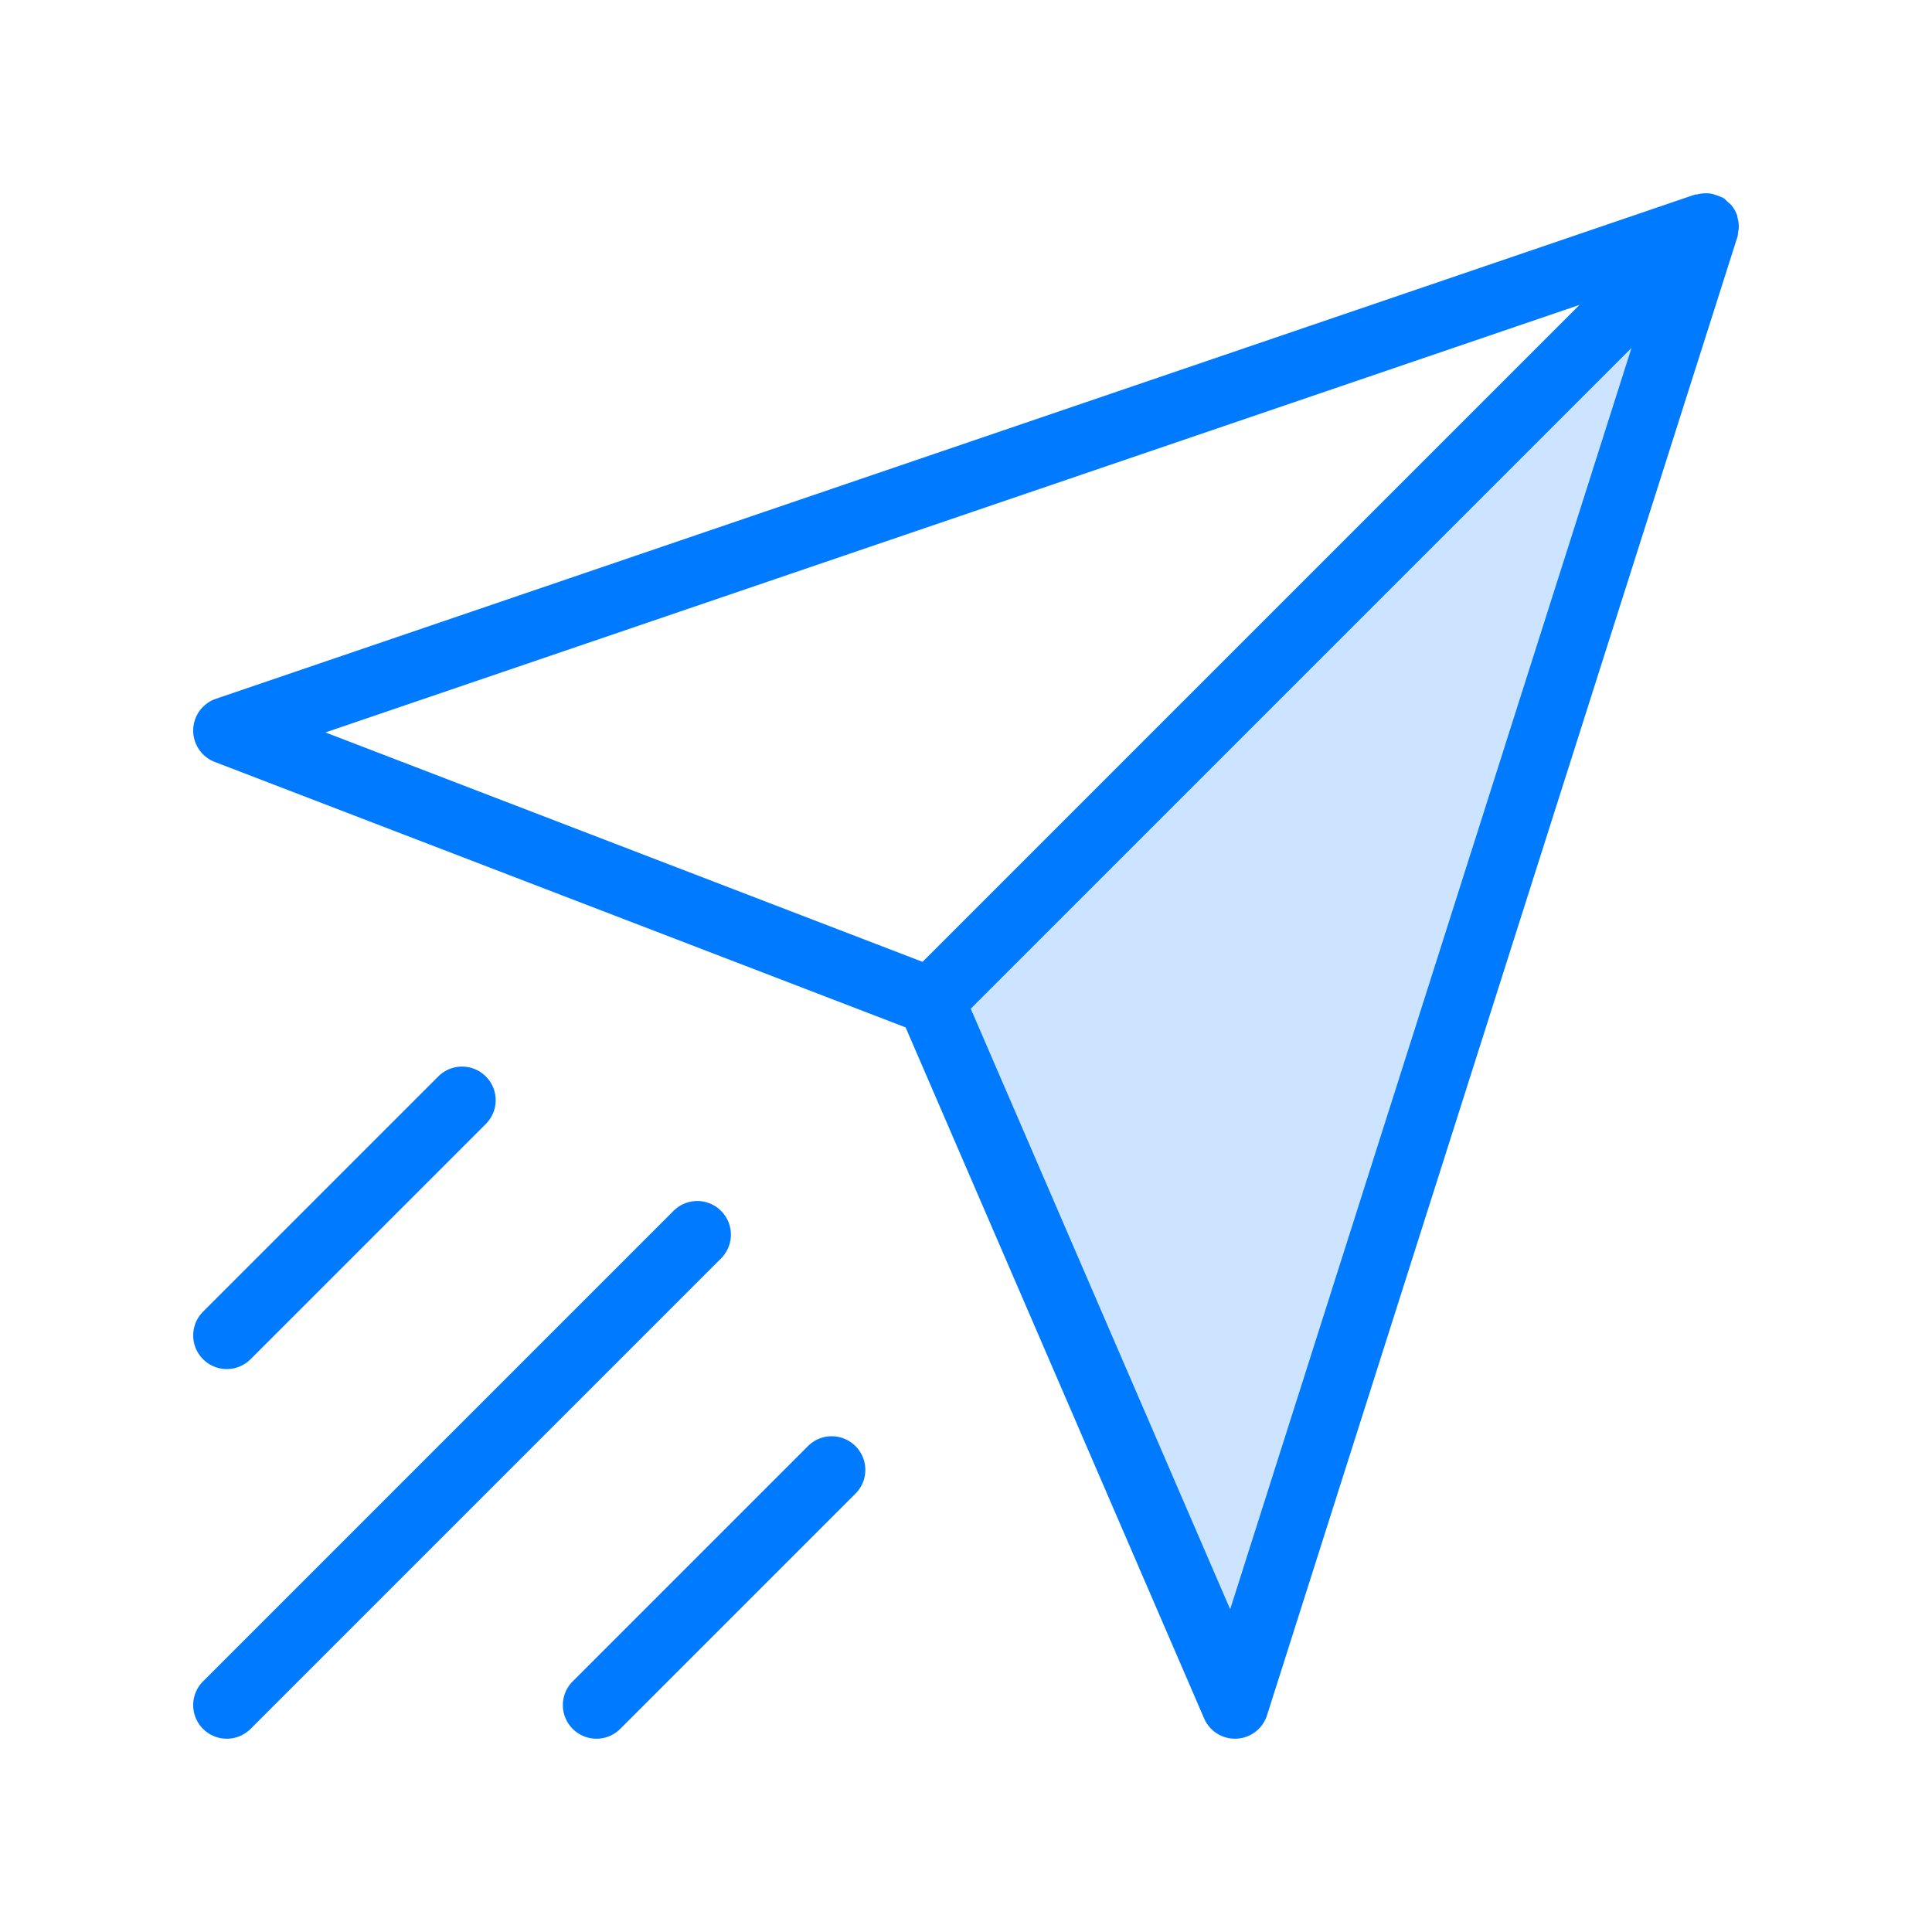 <svg class="" xml:space="preserve" style="enable-background:new 0 0 512 512" viewBox="0 0 367.941 367.941" y="0" x="0" height="512" width="512" xmlns:xlink="http://www.w3.org/1999/xlink" version="1.1" xmlns="http://www.w3.org/2000/svg"><g transform="matrix(0.8,0,0,0.8,36.794,36.794)"><path class="" data-original="#cce4ff" fill="#cce4ff" style="" d="m360.002 7.92-112 352-72.4-167.6z"></path><path class="" data-original="#007aff" fill="#007aff" style="" d="m5.138 135.392 164.456 63.192 71.064 164.512a8.01 8.01 0 0 0 7.344 4.824c.136 0 .264 0 .4-.008a8.004 8.004 0 0 0 7.224-5.56l112-352c.12-.368.096-.744.16-1.112s.144-.72.152-1.104c.024-.784-.096-1.536-.296-2.28-.048-.168-.008-.344-.064-.512-.008-.032-.04-.056-.048-.088a8.06 8.06 0 0 0-1.464-2.52c-.208-.248-.48-.408-.712-.624-.384-.352-.72-.744-1.184-1.024-.112-.064-.24-.08-.352-.136-.336-.184-.688-.28-1.048-.416-.56-.208-1.112-.384-1.696-.464-.368-.048-.728-.056-1.112-.048a7.874 7.874 0 0 0-1.88.248c-.216.056-.432.008-.648.08l-352 120a7.984 7.984 0 0 0-5.432 7.416 7.997 7.997 0 0 0 5.136 7.624zm241.72 201.72-61.76-142.976L342.402 36.824l-95.544 300.288zm83.16-310.52L173.626 182.984 31.482 128.368 330.018 26.592z"></path><path class="" data-original="#007aff" fill="#007aff" style="" d="M8.002 367.92a7.978 7.978 0 0 0 5.656-2.344l112-112a7.991 7.991 0 0 0 0-11.312 7.991 7.991 0 0 0-11.312 0l-112 112a7.991 7.991 0 0 0 0 11.312 7.978 7.978 0 0 0 5.656 2.344zM146.346 298.264l-56 56a7.991 7.991 0 0 0 0 11.312c1.56 1.56 3.608 2.344 5.656 2.344s4.096-.784 5.656-2.344l56-56c3.128-3.128 3.128-8.184 0-11.312s-8.184-3.128-11.312 0zM8.002 279.92a7.978 7.978 0 0 0 5.656-2.344l56-56c3.128-3.128 3.128-8.184 0-11.312s-8.184-3.128-11.312 0l-56 56a7.991 7.991 0 0 0 0 11.312 7.978 7.978 0 0 0 5.656 2.344z"></path></g></svg>